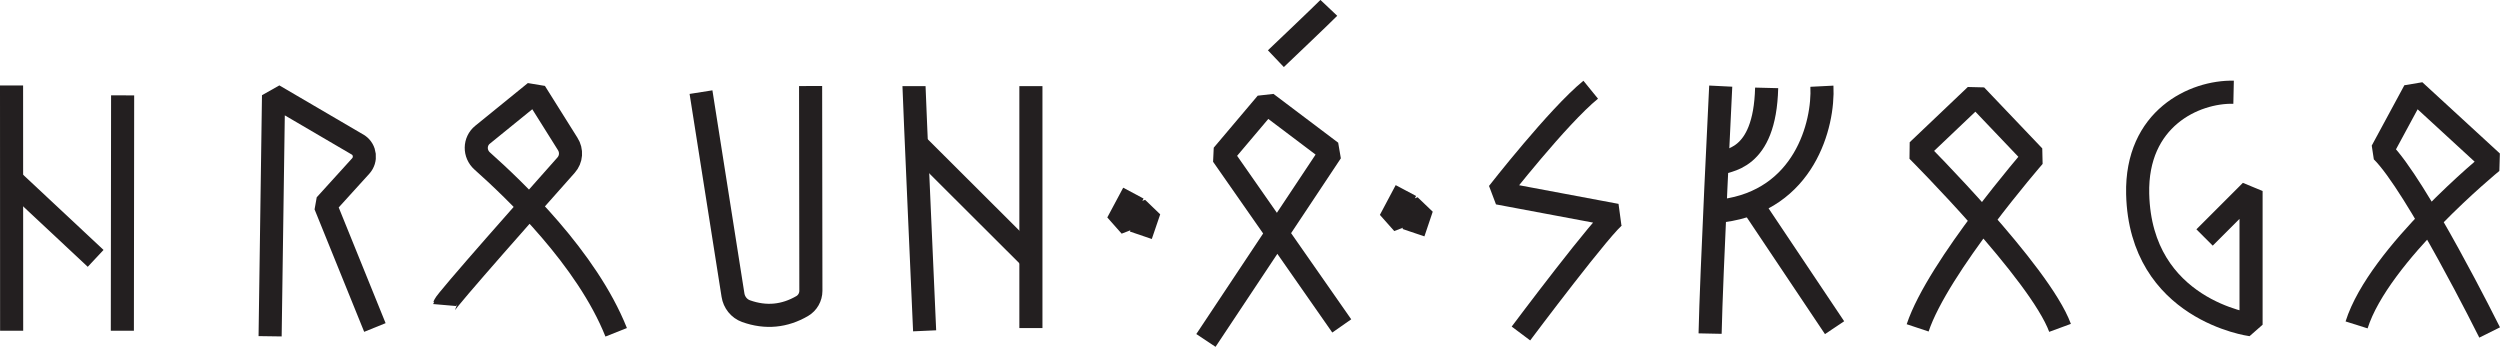 <svg id="Layer_2" xmlns="http://www.w3.org/2000/svg" viewBox="0 0 270.54 37.53"><defs><style>.cls-1{fill:none;stroke:#231f20;stroke-linejoin:bevel;stroke-width:2.5px;}</style></defs><g id="Layer_2-2"><line class="cls-1" x1="1.25" y1="9.25" x2="1.26" y2="35.79"/><line class="cls-1" x1="13.27" y1="10.32" x2="13.24" y2="35.79"/><line class="cls-1" x1="1.26" y1="19.46" x2="10.35" y2="27.96"/><path class="cls-1" d="M29.23 36.39l.37-26.07 9.19 5.38c.74.52.86 1.58.25 2.26l-3.84 4.23 5.37 13.25"/><path class="cls-1" d="M48.11 33.01c.03-.35 9.99-11.59 13.15-15.14.57-.64.64-1.57.17-2.3l-3.52-5.61-5.69 4.62c-.89.72-.91 2.06-.04 2.84 3.5 3.12 11.32 10.55 14.5 18.54"/><path class="cls-1" d="M75.86 9.97l3.46 21.96c.12.79.66 1.47 1.41 1.74 2.15.77 4.19.55 6.08-.55.58-.34.94-.97.94-1.65l-.03-22.16"/><path class="cls-1" d="M98.91 9.32c0 .66 1.15 26.48 1.15 26.48"/><line class="cls-1" x1="111.56" y1="9.32" x2="111.56" y2="35.5"/><line class="cls-1" x1="99.48" y1="15.92" x2="111.55" y2="27.96"/><path class="cls-1" d="M269.42 35.98s-7.98-16.03-11.66-19.63l3.53-6.53 8.39 7.71s-12.25 9.99-14.66 17.63"/><path class="cls-1" d="M238.57 25.7l5.03-5.03v14.47s-11.97-1.57-12.27-14.15c-.19-8.17 6.13-11.1 10.38-11.01"/><path class="cls-1" d="M222.93 35.48c-2.2-5.98-15.41-19.18-15.41-19.18l6.29-5.98 6.29 6.6s-10.38 11.95-12.58 18.56"/><line class="cls-1" x1="198.53" y1="35.46" x2="189.37" y2="21.78"/><path class="cls-1" d="M186.21 9.32s-1.02 20.52-1.15 26.78"/><path class="cls-1" d="M191.18 9.51c-.2 8.02-4.34 7.79-5.38 8.25"/><path class="cls-1" d="M197.16 9.33c.21 4.16-1.91 12.33-10.74 13.48"/><path class="cls-1" d="M164.59 36.09s9.16-12.23 10.33-12.8l-12.8-2.4s6.48-8.3 10.02-11.18"/><polyline class="cls-1" points="152.96 25.18 153.86 22.51 150.43 23.84 152.14 20.62"/><polyline class="cls-1" points="123.46 25.46 124.37 22.79 120.93 24.12 122.65 20.9"/><polyline class="cls-1" points="145.2 35.27 132.3 16.79 137.06 11.16 144.06 16.44 130.5 36.84"/><path class="cls-1" d="M138.07 6.35s5.22-4.96 5.73-5.5"/></g></svg>